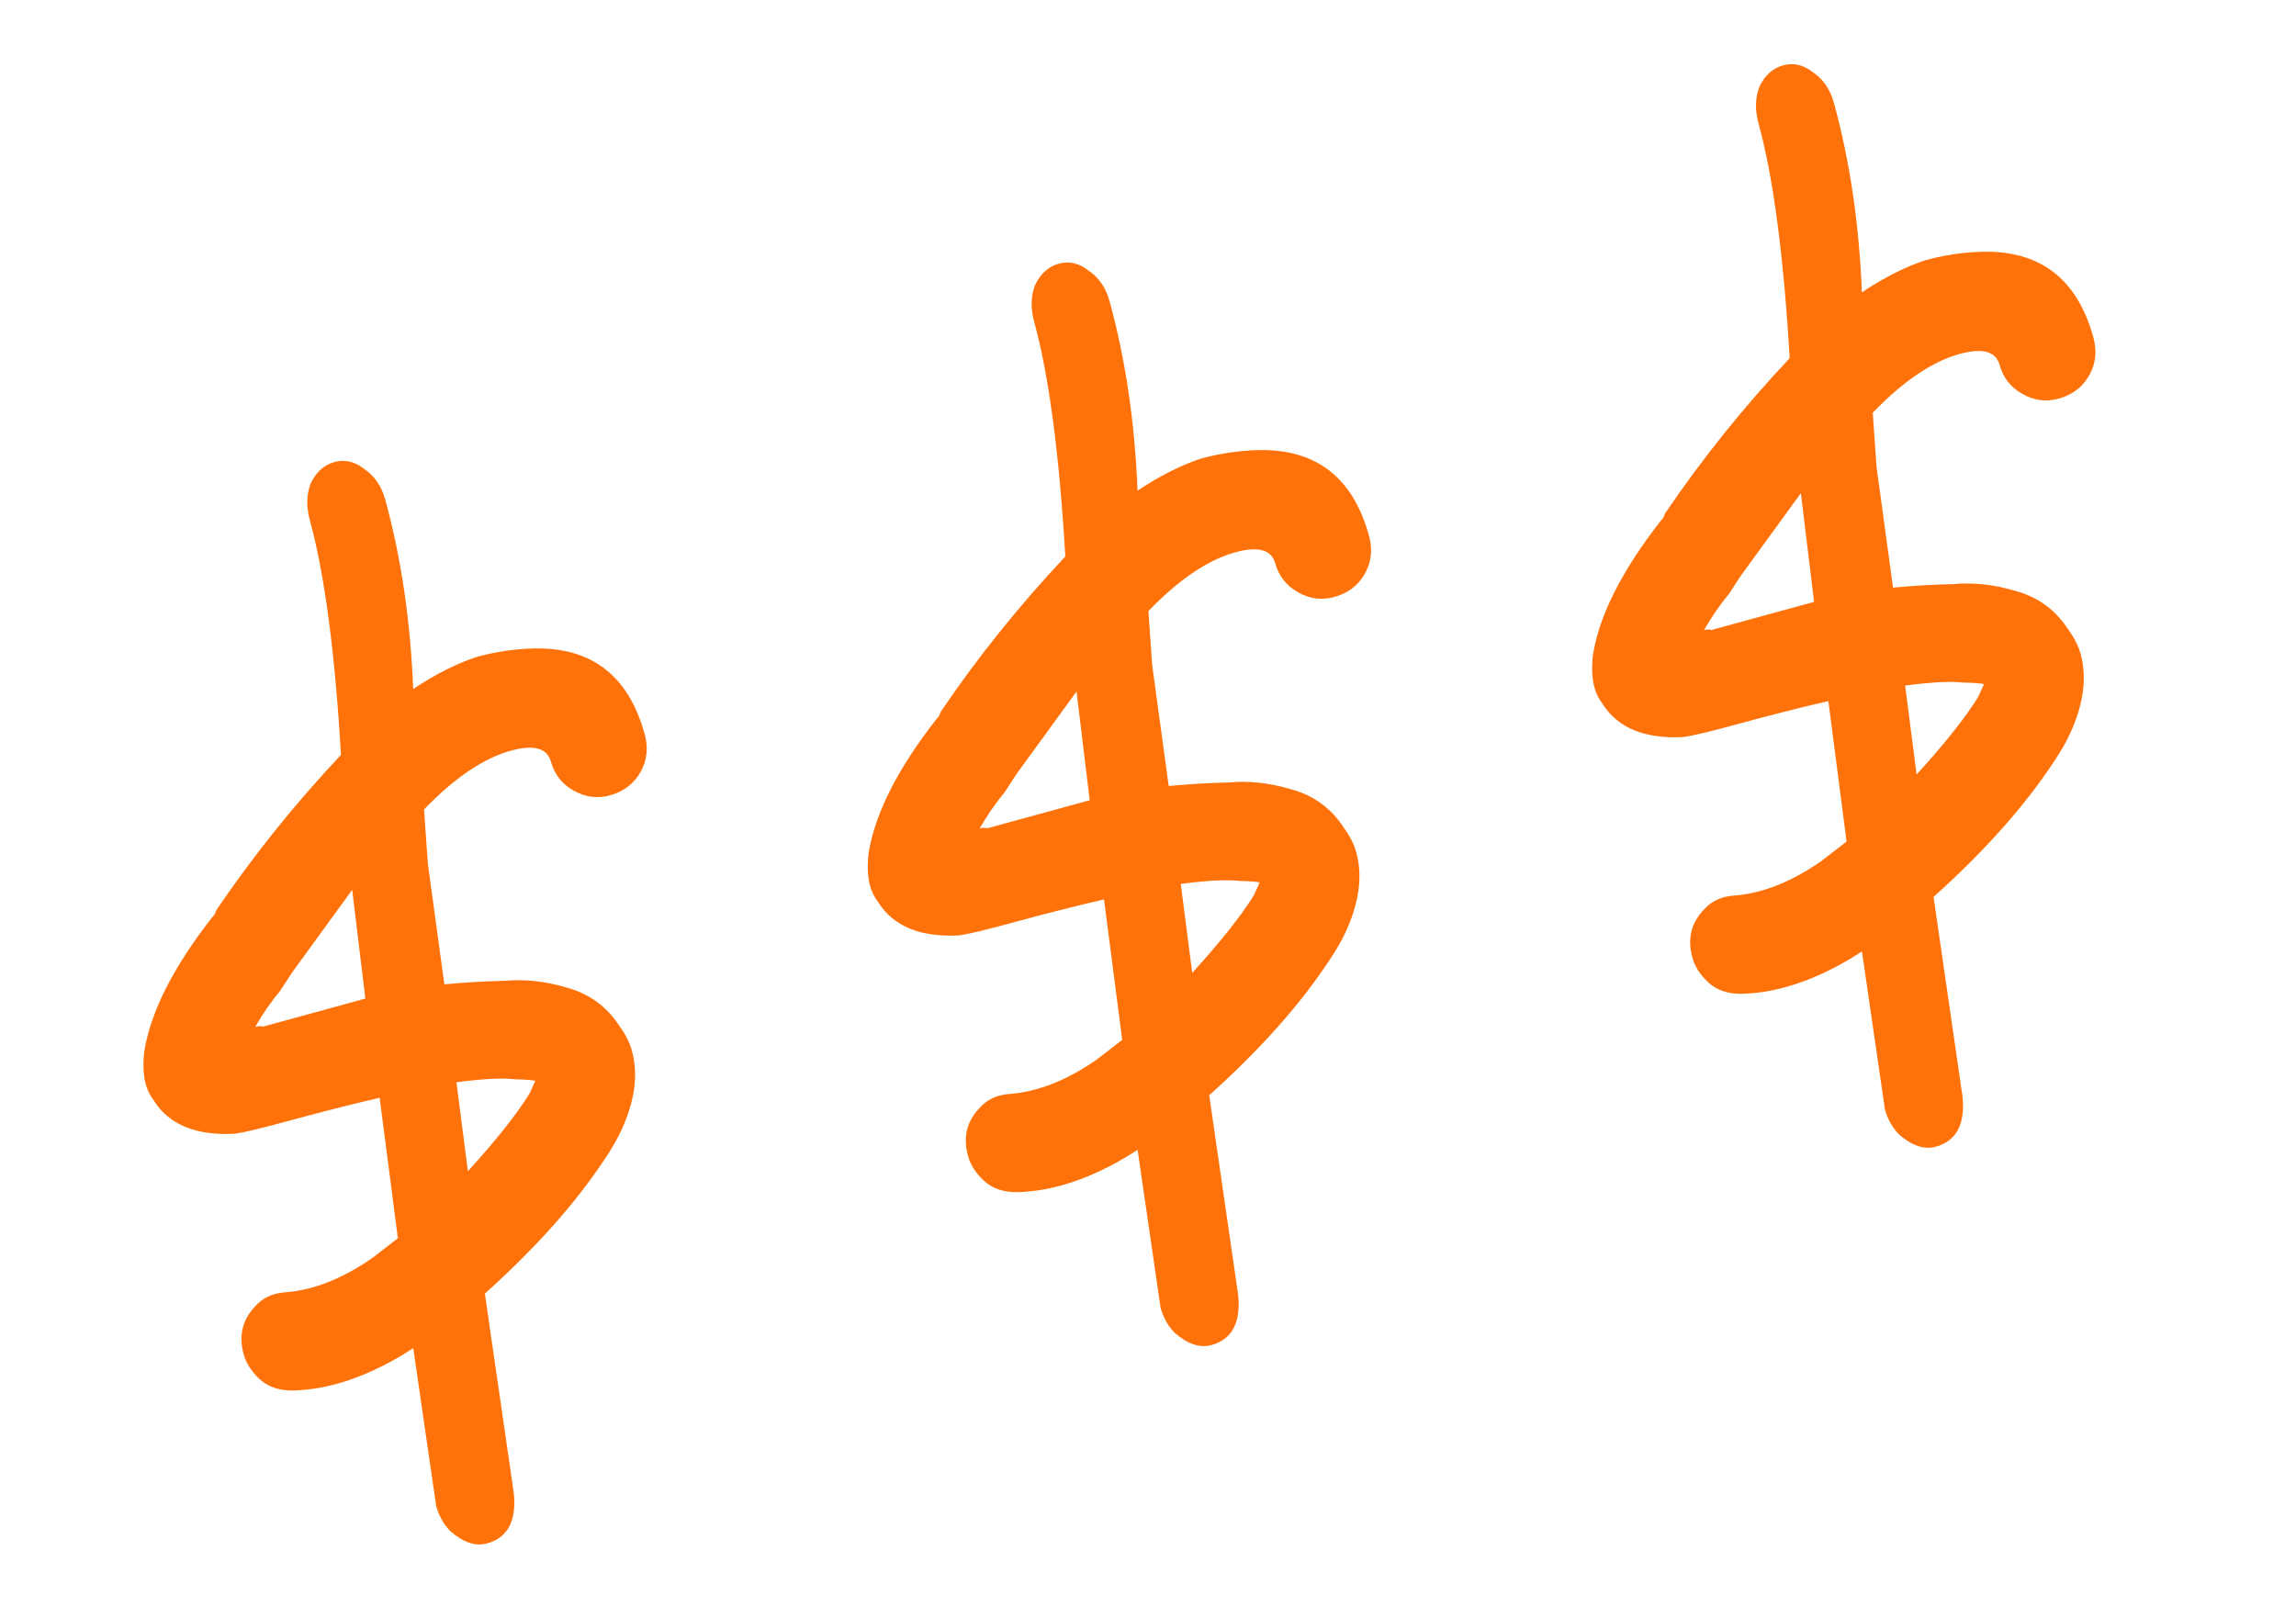 <?xml version="1.0" encoding="UTF-8"?> <svg xmlns="http://www.w3.org/2000/svg" width="170" height="119" viewBox="0 0 170 119" fill="none"><path d="M36.057 114.293C35.212 114.524 34.312 114.225 33.358 113.396C32.857 112.897 32.503 112.266 32.294 111.505L30.598 99.835C28.67 101.09 26.775 101.973 24.915 102.482C23.816 102.783 22.724 102.946 21.64 102.97C20.64 102.971 19.836 102.691 19.228 102.131C18.62 101.57 18.224 100.952 18.038 100.275C17.668 98.922 17.94 97.757 18.854 96.78C19.268 96.302 19.772 95.983 20.363 95.821C20.617 95.751 20.967 95.701 21.413 95.67C21.943 95.615 22.505 95.507 23.096 95.345C24.534 94.951 26.017 94.227 27.546 93.172L29.459 91.694L28.11 81.291C25.973 81.786 23.679 82.369 21.227 83.04C19.366 83.55 18.086 83.855 17.387 83.956C14.519 84.105 12.523 83.288 11.398 81.505C11.113 81.129 10.913 80.729 10.797 80.306C10.612 79.63 10.573 78.823 10.679 77.884C11.145 74.939 12.825 71.615 15.72 67.914C15.866 67.783 15.959 67.621 15.997 67.429C18.714 63.413 21.798 59.569 25.246 55.897C24.8 48.293 24.032 42.504 22.944 38.53C22.666 37.515 22.688 36.6 23.01 35.785C23.417 34.946 24.001 34.423 24.762 34.214C25.523 34.006 26.25 34.17 26.942 34.708C27.719 35.222 28.247 35.987 28.525 37.001C29.706 41.314 30.395 45.988 30.593 51.024C32.206 49.946 33.762 49.156 35.261 48.655C36.699 48.261 38.14 48.048 39.586 48.016C43.838 47.942 46.554 50.062 47.735 54.374C48.013 55.389 47.907 56.327 47.415 57.188C46.924 58.05 46.171 58.62 45.157 58.898C44.226 59.153 43.331 59.034 42.469 58.543C41.607 58.052 41.049 57.341 40.794 56.411C40.516 55.397 39.532 55.121 37.841 55.584C35.811 56.14 33.664 57.591 31.398 59.939L31.679 63.952L32.9 72.89C34.406 72.75 35.883 72.664 37.328 72.631C38.835 72.491 40.381 72.659 41.965 73.134C43.634 73.586 44.943 74.546 45.89 76.013C46.329 76.62 46.629 77.22 46.791 77.811C47.115 78.995 47.102 80.272 46.749 81.641C46.397 83.01 45.768 84.364 44.862 85.703C42.682 89.027 39.694 92.39 35.9 95.793L38.049 110.611C38.243 112.649 37.58 113.876 36.057 114.293ZM27.053 73.946L26.076 65.896L21.619 72.025L20.755 73.353C20.072 74.176 19.453 75.072 18.901 76.042C19.154 75.972 19.335 75.968 19.443 76.03C19.612 75.983 22.149 75.289 27.053 73.946ZM34.644 86.728C36.741 84.427 38.261 82.511 39.206 80.98L39.631 80.045C39.523 79.984 39.012 79.942 38.097 79.92C37.159 79.813 35.725 79.888 33.795 80.144L34.644 86.728ZM89.69 99.605C88.844 99.836 87.944 99.537 86.99 98.708C86.49 98.209 86.135 97.578 85.927 96.817L84.23 85.147C82.302 86.402 80.407 87.285 78.547 87.794C77.448 88.095 76.356 88.258 75.272 88.282C74.272 88.283 73.469 88.003 72.861 87.443C72.252 86.882 71.856 86.263 71.671 85.587C71.3 84.234 71.572 83.069 72.486 82.091C72.9 81.614 73.404 81.295 73.996 81.133C74.249 81.063 74.599 81.013 75.045 80.981C75.576 80.927 76.137 80.819 76.729 80.657C78.166 80.263 79.649 79.539 81.178 78.484L83.091 77.005L81.743 66.603C79.605 67.098 77.311 67.681 74.859 68.352C72.999 68.862 71.719 69.167 71.019 69.267C68.151 69.417 66.155 68.6 65.03 66.817C64.745 66.441 64.545 66.041 64.429 65.618C64.244 64.942 64.205 64.135 64.311 63.196C64.777 60.251 66.458 56.927 69.353 53.226C69.499 53.095 69.591 52.933 69.629 52.741C72.347 48.724 75.43 44.88 78.878 41.209C78.432 33.605 77.665 27.816 76.576 23.842C76.298 22.827 76.32 21.912 76.642 21.096C77.049 20.258 77.633 19.735 78.394 19.526C79.155 19.318 79.882 19.482 80.574 20.02C81.352 20.534 81.879 21.299 82.157 22.313C83.338 26.626 84.027 31.3 84.225 36.336C85.838 35.258 87.395 34.468 88.893 33.967C90.331 33.573 91.772 33.36 93.218 33.328C97.47 33.254 100.186 35.373 101.367 39.686C101.645 40.7 101.539 41.639 101.048 42.5C100.556 43.362 99.803 43.932 98.789 44.21C97.859 44.465 96.963 44.346 96.101 43.855C95.239 43.364 94.681 42.653 94.426 41.723C94.148 40.708 93.164 40.433 91.473 40.896C89.444 41.452 87.296 42.903 85.03 45.251L85.311 49.264L86.532 58.202C88.039 58.062 89.515 57.975 90.96 57.943C92.467 57.803 94.013 57.971 95.597 58.446C97.266 58.898 98.575 59.858 99.522 61.325C99.961 61.932 100.261 62.532 100.424 63.123C100.748 64.307 100.734 65.584 100.381 66.953C100.029 68.322 99.4 69.676 98.494 71.014C96.314 74.339 93.326 77.702 89.532 81.105L91.681 95.923C91.876 97.961 91.212 99.188 89.69 99.605ZM80.685 59.258L79.708 51.208L75.251 57.337L74.387 58.664C73.704 59.488 73.086 60.384 72.533 61.354C72.787 61.284 72.967 61.28 73.075 61.342C73.244 61.295 75.781 60.601 80.685 59.258ZM88.276 72.04C90.373 69.739 91.894 67.823 92.838 66.292L93.263 65.357C93.156 65.296 92.644 65.254 91.729 65.232C90.791 65.125 89.357 65.2 87.427 65.456L88.276 72.04ZM143.322 84.916C142.476 85.148 141.576 84.849 140.622 84.02C140.122 83.52 139.767 82.89 139.559 82.129L137.863 70.459C135.934 71.714 134.039 72.597 132.179 73.106C131.08 73.407 129.988 73.57 128.904 73.594C127.905 73.595 127.101 73.315 126.493 72.755C125.885 72.194 125.488 71.575 125.303 70.899C124.932 69.546 125.204 68.381 126.118 67.403C126.533 66.926 127.036 66.607 127.628 66.445C127.882 66.375 128.231 66.325 128.677 66.293C129.208 66.239 129.769 66.131 130.361 65.969C131.798 65.575 133.282 64.851 134.811 63.796L136.724 62.317L135.375 51.915C133.238 52.41 130.943 52.993 128.491 53.664C126.631 54.174 125.351 54.479 124.651 54.579C121.783 54.728 119.787 53.912 118.662 52.129C118.378 51.753 118.177 51.353 118.061 50.93C117.876 50.254 117.837 49.446 117.944 48.508C118.409 45.563 120.09 42.239 122.985 38.538C123.131 38.407 123.223 38.245 123.261 38.053C125.979 34.036 129.062 30.192 132.51 26.521C132.064 18.917 131.297 13.128 130.208 9.154C129.93 8.139 129.953 7.224 130.275 6.408C130.681 5.57 131.265 5.046 132.026 4.838C132.787 4.63 133.514 4.794 134.207 5.332C134.984 5.846 135.511 6.611 135.789 7.625C136.97 11.938 137.659 16.612 137.857 21.648C139.471 20.57 141.027 19.78 142.526 19.279C143.963 18.885 145.405 18.672 146.85 18.64C151.102 18.566 153.819 20.685 155 24.998C155.278 26.012 155.171 26.951 154.68 27.812C154.189 28.674 153.436 29.244 152.421 29.522C151.491 29.776 150.595 29.658 149.733 29.167C148.871 28.676 148.313 27.965 148.058 27.035C147.781 26.02 146.796 25.745 145.105 26.208C143.076 26.764 140.928 28.215 138.662 30.563L138.943 34.576L140.164 43.514C141.671 43.374 143.147 43.288 144.593 43.255C146.099 43.115 147.645 43.283 149.23 43.758C150.899 44.21 152.207 45.169 153.154 46.637C153.593 47.244 153.894 47.843 154.056 48.435C154.38 49.619 154.366 50.895 154.014 52.265C153.661 53.634 153.032 54.988 152.126 56.327C149.946 59.651 146.959 63.014 143.164 66.416L145.313 81.235C145.508 83.272 144.844 84.5 143.322 84.916ZM134.317 44.569L133.34 36.52L128.883 42.649L128.019 43.976C127.336 44.8 126.718 45.696 126.165 46.666C126.419 46.596 126.6 46.592 126.707 46.654C126.876 46.607 129.413 45.913 134.317 44.569ZM141.909 57.352C144.005 55.051 145.526 53.135 146.47 51.604L146.896 50.669C146.788 50.608 146.276 50.566 145.361 50.544C144.423 50.437 142.989 50.512 141.06 50.767L141.909 57.352Z" fill="#FF720A"></path></svg> 